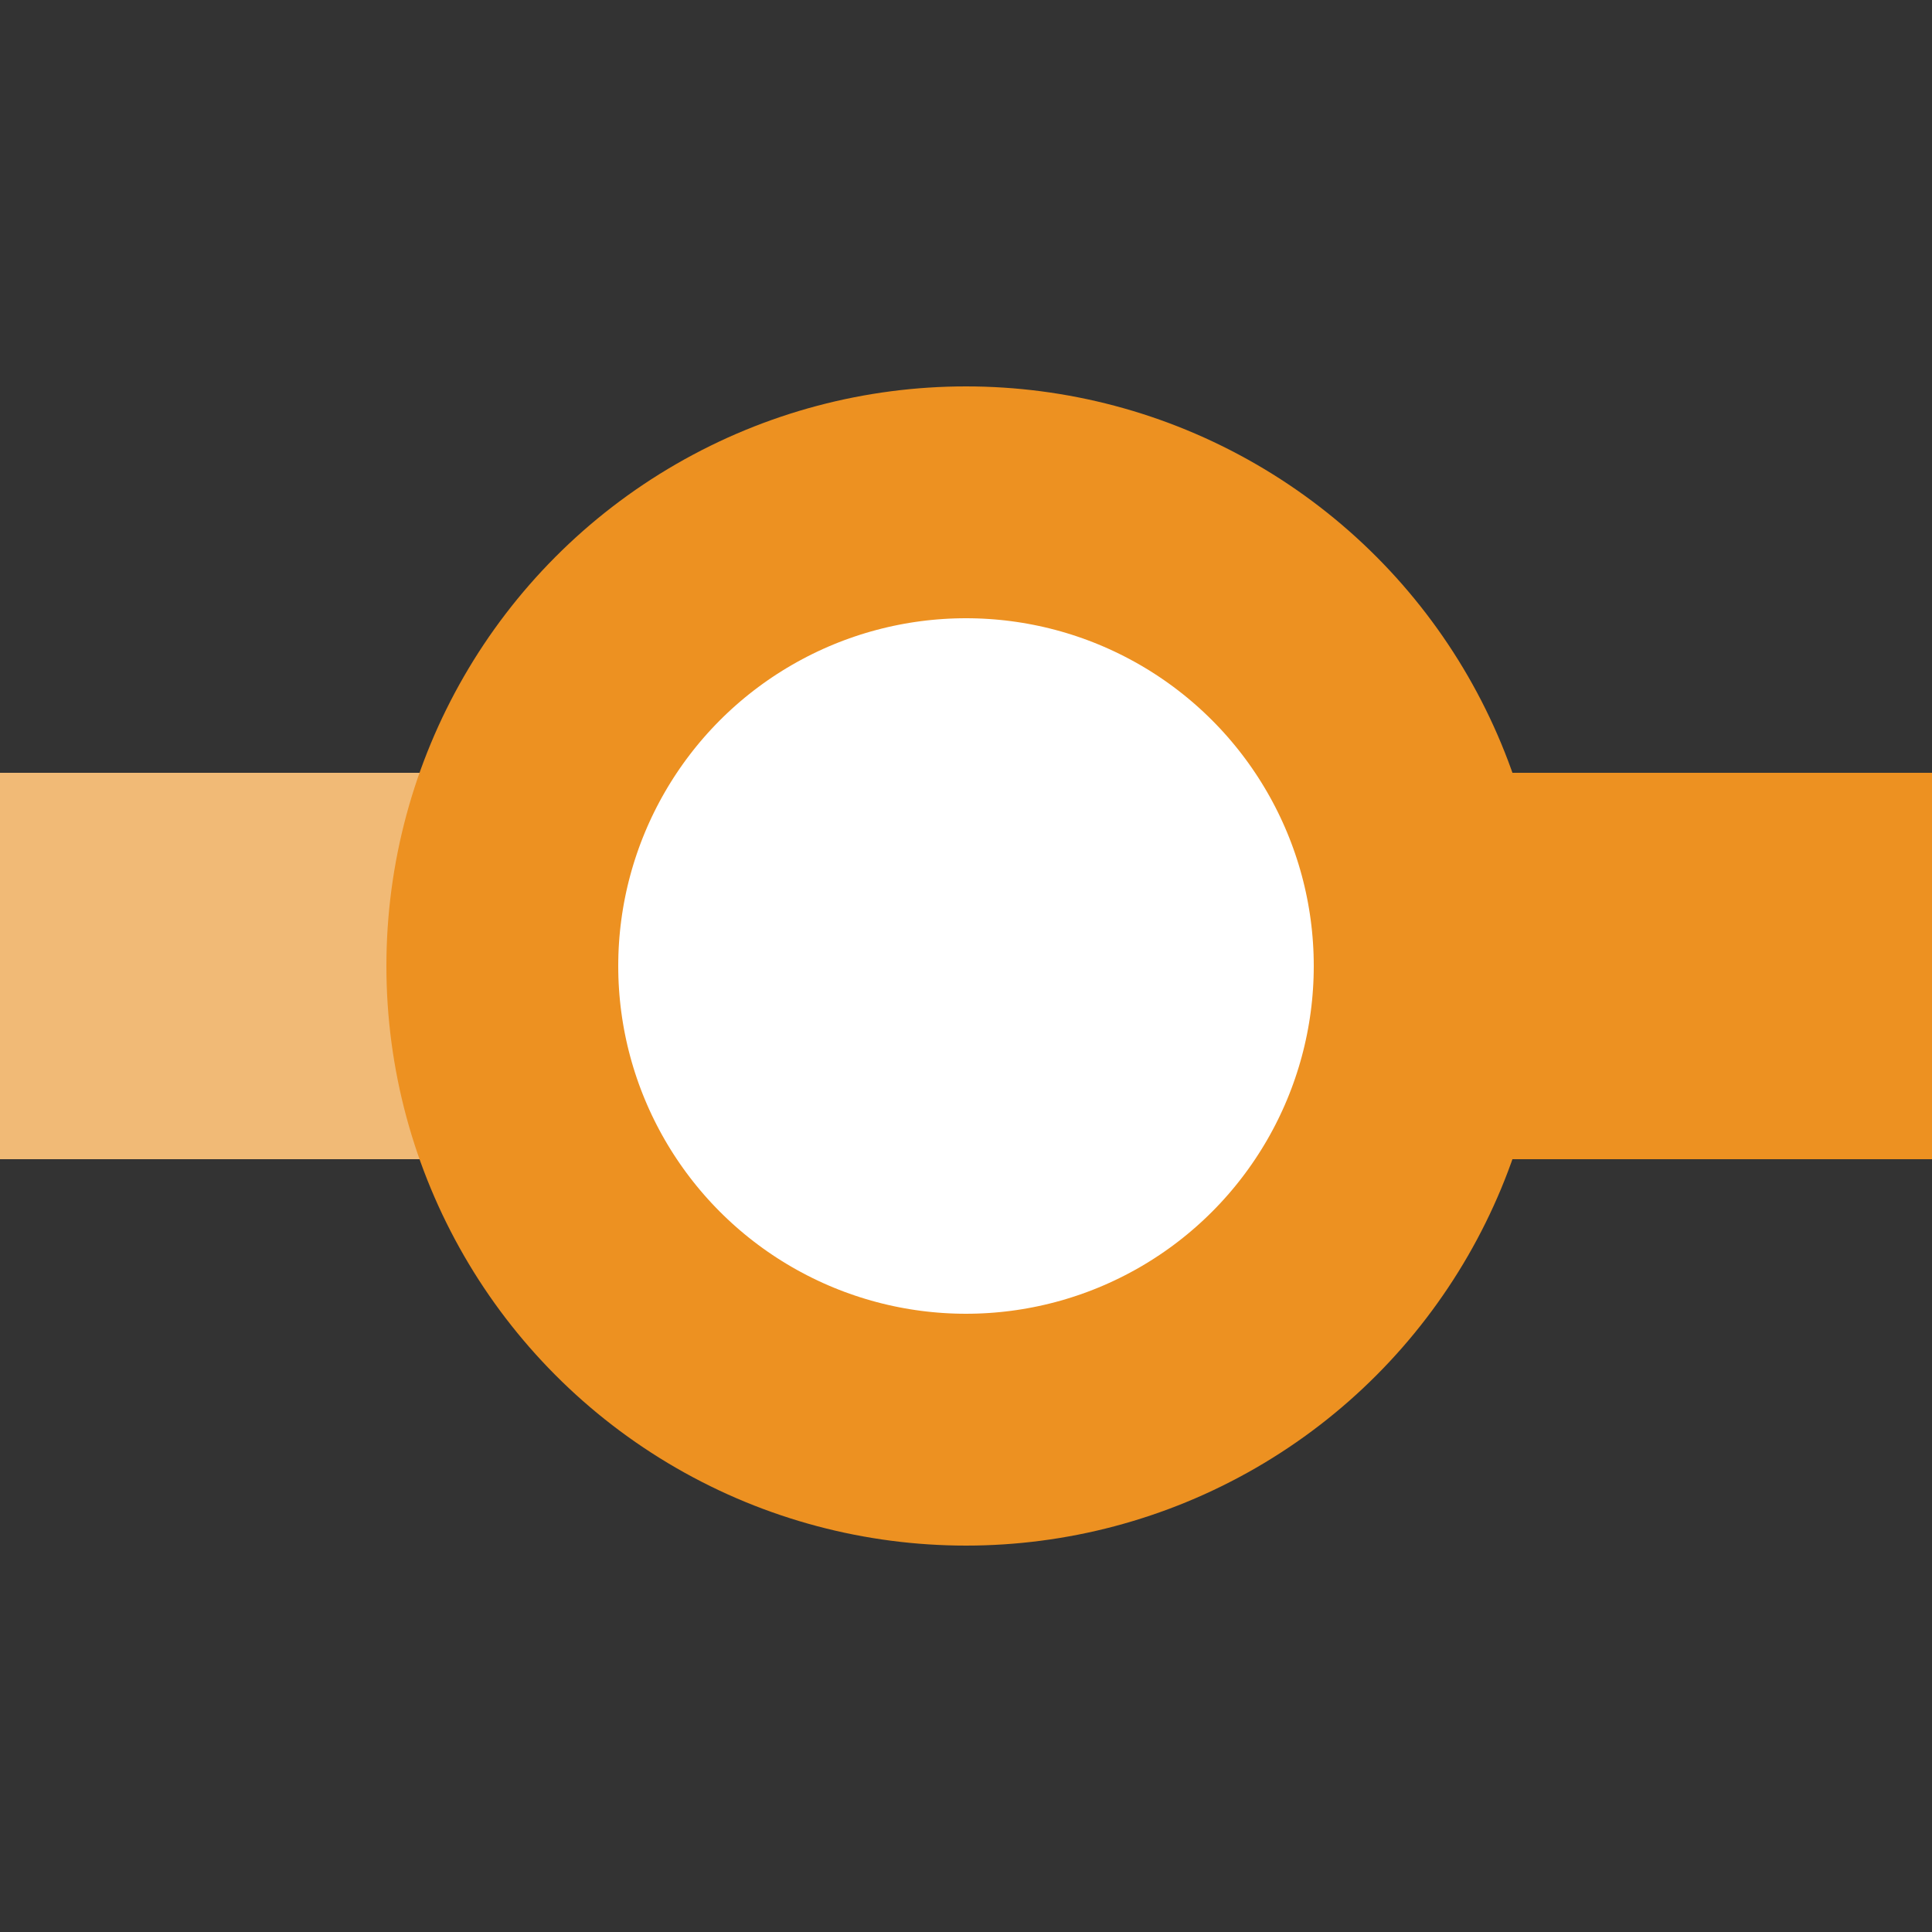 <?xml version="1.0" encoding="UTF-8"?>
<svg xmlns="http://www.w3.org/2000/svg" width="500" height="500">
 <rect width="100%" height="100%" fill="#333333" stroke="none"/>
 <title>KDSTxaq carrot</title>
 <g stroke="#ED9121" stroke-width="100">
  <path stroke="#F1BA76" d="M 250,250 H 0"/>
  <path d="M 250,250 H 500"/>
  <circle fill="#FFF" cx="250" cy="250" r="120" stroke-width="60"/>
 </g>
</svg>
